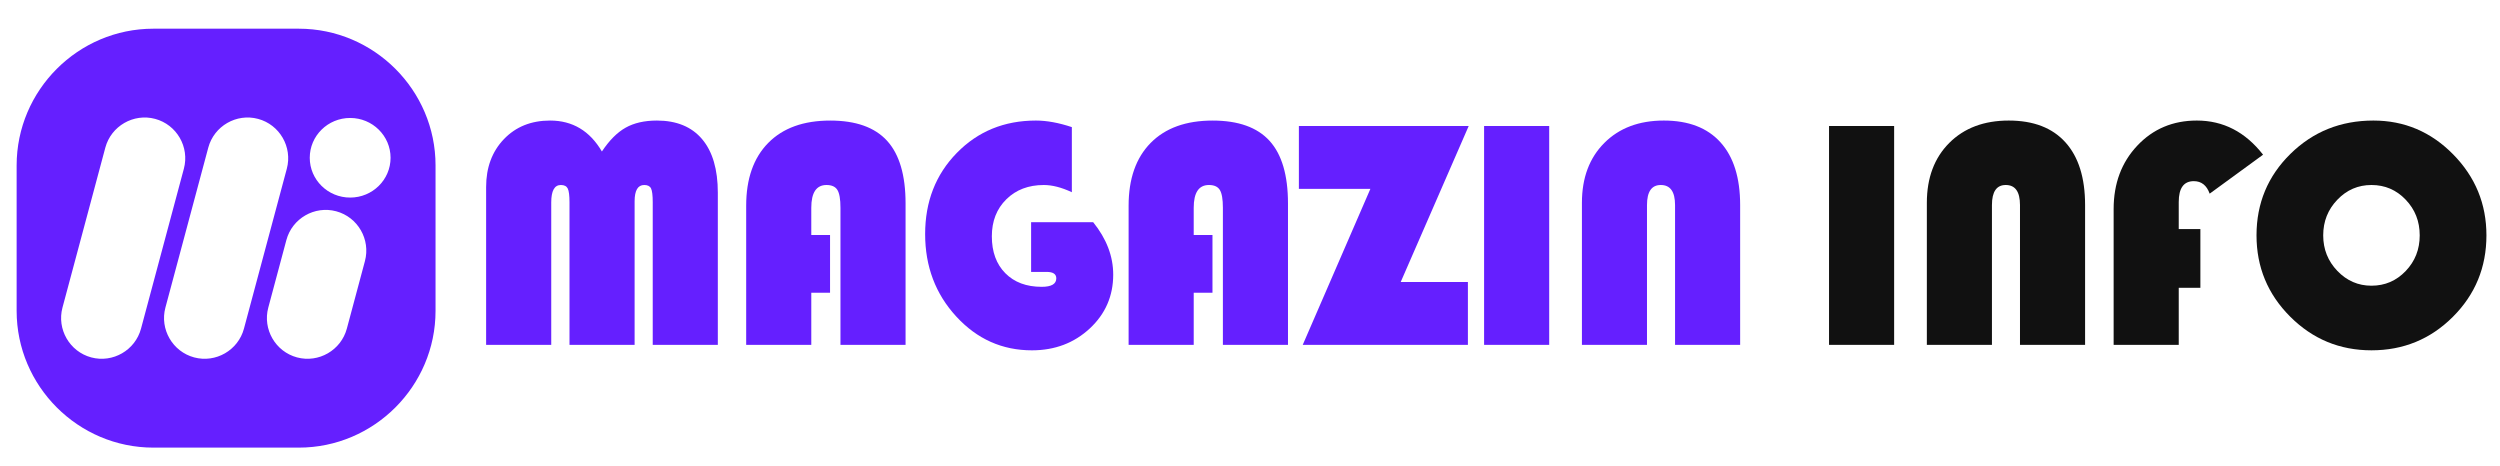 <?xml version="1.0" encoding="utf-8"?>
<!-- Generator: Adobe Illustrator 16.0.0, SVG Export Plug-In . SVG Version: 6.00 Build 0)  -->
<!DOCTYPE svg PUBLIC "-//W3C//DTD SVG 1.1//EN" "http://www.w3.org/Graphics/SVG/1.1/DTD/svg11.dtd">
<svg version="1.1" id="Calque_1" xmlns="http://www.w3.org/2000/svg" xmlns:xlink="http://www.w3.org/1999/xlink" x="0px" y="0px"
	 width="268px" height="50px" viewBox="0 0 268 50" enable-background="new 0 0 268 50" xml:space="preserve">
<g>
	<path fill="#651FFF" d="M32.034,3.076H16.438c-8.06,0-14.655,6.594-14.655,14.655v15.596c0,8.062,6.595,14.658,14.655,14.658
		h15.596c8.061,0,14.656-6.597,14.656-14.658V17.73C46.69,9.67,40.095,3.076,32.034,3.076z M15.117,35.231
		c-0.62,2.316-3.022,3.703-5.337,3.083c-2.316-0.621-3.702-3.022-3.083-5.339l4.594-17.149c0.622-2.315,3.023-3.703,5.339-3.082
		c2.315,0.62,3.702,3.021,3.082,5.338L15.117,35.231z M20.814,38.314c-2.315-0.621-3.703-3.022-3.083-5.339l4.596-17.149
		c0.62-2.315,3.022-3.703,5.338-3.082c2.315,0.62,3.703,3.021,3.083,5.338l-4.596,17.149C25.532,37.548,23.129,38.935,20.814,38.314
		z M39.121,27.988l-1.94,7.243c-0.622,2.316-3.024,3.703-5.338,3.083c-2.317-0.621-3.704-3.022-3.083-5.339l1.94-7.244
		c0.621-2.316,3.022-3.703,5.339-3.082C38.355,23.27,39.742,25.671,39.121,27.988z M37.538,21.18c-2.393,0-4.333-1.909-4.333-4.265
		c0-2.356,1.939-4.269,4.333-4.269c2.391,0,4.331,1.912,4.331,4.269C41.869,19.271,39.928,21.18,37.538,21.18z"/>
</g>
<g>
	<path fill="#651FFF" d="M52.112,36.969V20.056c0-2.097,0.636-3.811,1.908-5.14c1.272-1.329,2.922-1.993,4.951-1.993
		c2.405,0,4.257,1.106,5.552,3.317c0.791-1.192,1.638-2.043,2.544-2.553c0.905-0.509,2.022-0.764,3.351-0.764
		c2.108,0,3.725,0.665,4.848,1.993c1.123,1.33,1.685,3.244,1.685,5.741v16.312h-6.978V21.706c0-0.757-0.06-1.258-0.181-1.504
		c-0.12-0.247-0.363-0.37-0.731-0.37c-0.687,0-1.031,0.584-1.031,1.754v15.383h-6.979V21.706c0-0.745-0.063-1.244-0.188-1.496
		c-0.126-0.252-0.373-0.378-0.739-0.378c-0.688,0-1.031,0.625-1.031,1.874v15.263H52.112z"/>
	<path fill="#651FFF" d="M88.981,25.195v6.188H86.97v5.585h-6.979V22.05c0-2.888,0.789-5.131,2.364-6.729
		c1.575-1.599,3.79-2.397,6.643-2.397c2.75,0,4.784,0.725,6.102,2.174c1.317,1.449,1.977,3.687,1.977,6.711v15.16h-6.979V22.273
		c0-0.917-0.109-1.552-0.327-1.908c-0.218-0.355-0.607-0.533-1.168-0.533c-1.089,0-1.633,0.814-1.633,2.441v2.922H88.981z"/>
	<path fill="#651FFF" d="M110.536,23.82h6.652c1.432,1.777,2.148,3.65,2.148,5.622c0,2.29-0.84,4.218-2.518,5.775
		c-1.68,1.557-3.745,2.338-6.197,2.338c-3.185,0-5.89-1.209-8.112-3.628c-2.223-2.417-3.334-5.362-3.334-8.834
		c0-3.484,1.131-6.383,3.395-8.699c2.263-2.314,5.09-3.471,8.482-3.471c1.157,0,2.44,0.235,3.85,0.704v6.979
		c-1.1-0.516-2.103-0.773-3.008-0.773c-1.639,0-2.977,0.51-4.013,1.529c-1.037,1.02-1.556,2.344-1.556,3.971
		c0,1.662,0.481,2.98,1.443,3.954c0.963,0.975,2.263,1.461,3.902,1.461c1.042,0,1.564-0.303,1.564-0.911
		c0-0.458-0.344-0.688-1.032-0.688h-1.667V23.82z"/>
	<path fill="#651FFF" d="M129.977,25.195v6.188h-2.011v5.585h-6.979V22.05c0-2.888,0.789-5.131,2.364-6.729s3.79-2.397,6.644-2.397
		c2.75,0,4.783,0.725,6.101,2.174c1.318,1.449,1.976,3.687,1.976,6.711v15.16h-6.978V22.273c0-0.917-0.109-1.552-0.326-1.908
		c-0.218-0.355-0.608-0.533-1.168-0.533c-1.089,0-1.634,0.814-1.634,2.441v2.922H129.977z"/>
	<path fill="#651FFF" d="M157.445,13.507l-7.289,16.725h7.203v6.737h-17.706l7.253-16.724h-7.666v-6.738H157.445z"/>
	<path fill="#651FFF" d="M166.074,13.507v23.462h-6.979V13.507H166.074z"/>
	<path fill="#651FFF" d="M169.582,36.969V21.74c0-2.67,0.798-4.807,2.396-6.412c1.598-1.603,3.727-2.405,6.386-2.405
		c2.646,0,4.671,0.778,6.075,2.338c1.404,1.558,2.105,3.797,2.105,6.72v14.988h-6.978V21.981c0-1.433-0.51-2.149-1.53-2.149
		c-0.985,0-1.478,0.716-1.478,2.149v14.988H169.582z"/>
	<path fill="#111111" d="M203.051,13.507v23.462h-6.979V13.507H203.051z"/>
	<path fill="#111111" d="M206.558,36.969V21.74c0-2.67,0.799-4.807,2.397-6.412c1.599-1.603,3.728-2.405,6.386-2.405
		c2.646,0,4.671,0.778,6.075,2.338c1.404,1.558,2.106,3.797,2.106,6.72v14.988h-6.979V21.981c0-1.433-0.51-2.149-1.529-2.149
		c-0.984,0-1.478,0.716-1.478,2.149v14.988H206.558z"/>
	<path fill="#111111" d="M235.881,24.559v6.292h-2.32v6.118h-6.979V22.41c0-2.738,0.845-5.004,2.536-6.797
		c1.688-1.793,3.818-2.69,6.384-2.69c2.83,0,5.197,1.22,7.099,3.661l-5.724,4.177c-0.32-0.894-0.887-1.341-1.7-1.341
		c-1.078,0-1.616,0.745-1.616,2.233v2.906H235.881z"/>
	<path fill="#111111" d="M254.428,12.923c3.323,0,6.173,1.209,8.551,3.626c2.378,2.418,3.567,5.312,3.567,8.68
		c0,3.426-1.197,6.337-3.592,8.731c-2.396,2.396-5.307,3.594-8.732,3.594c-3.403,0-6.309-1.204-8.714-3.61
		c-2.407-2.407-3.609-5.312-3.609-8.715c0-3.438,1.212-6.348,3.636-8.732C247.957,14.115,250.921,12.923,254.428,12.923z
		 M254.222,19.832c-1.433,0-2.653,0.527-3.661,1.582c-1.009,1.054-1.513,2.325-1.513,3.816c0,1.49,0.508,2.762,1.521,3.816
		c1.014,1.054,2.231,1.581,3.652,1.581c1.444,0,2.667-0.524,3.67-1.573c1.003-1.048,1.503-2.322,1.503-3.824
		c0-1.501-0.5-2.776-1.503-3.824C256.889,20.356,255.666,19.832,254.222,19.832z"/>
</g>
</svg>
